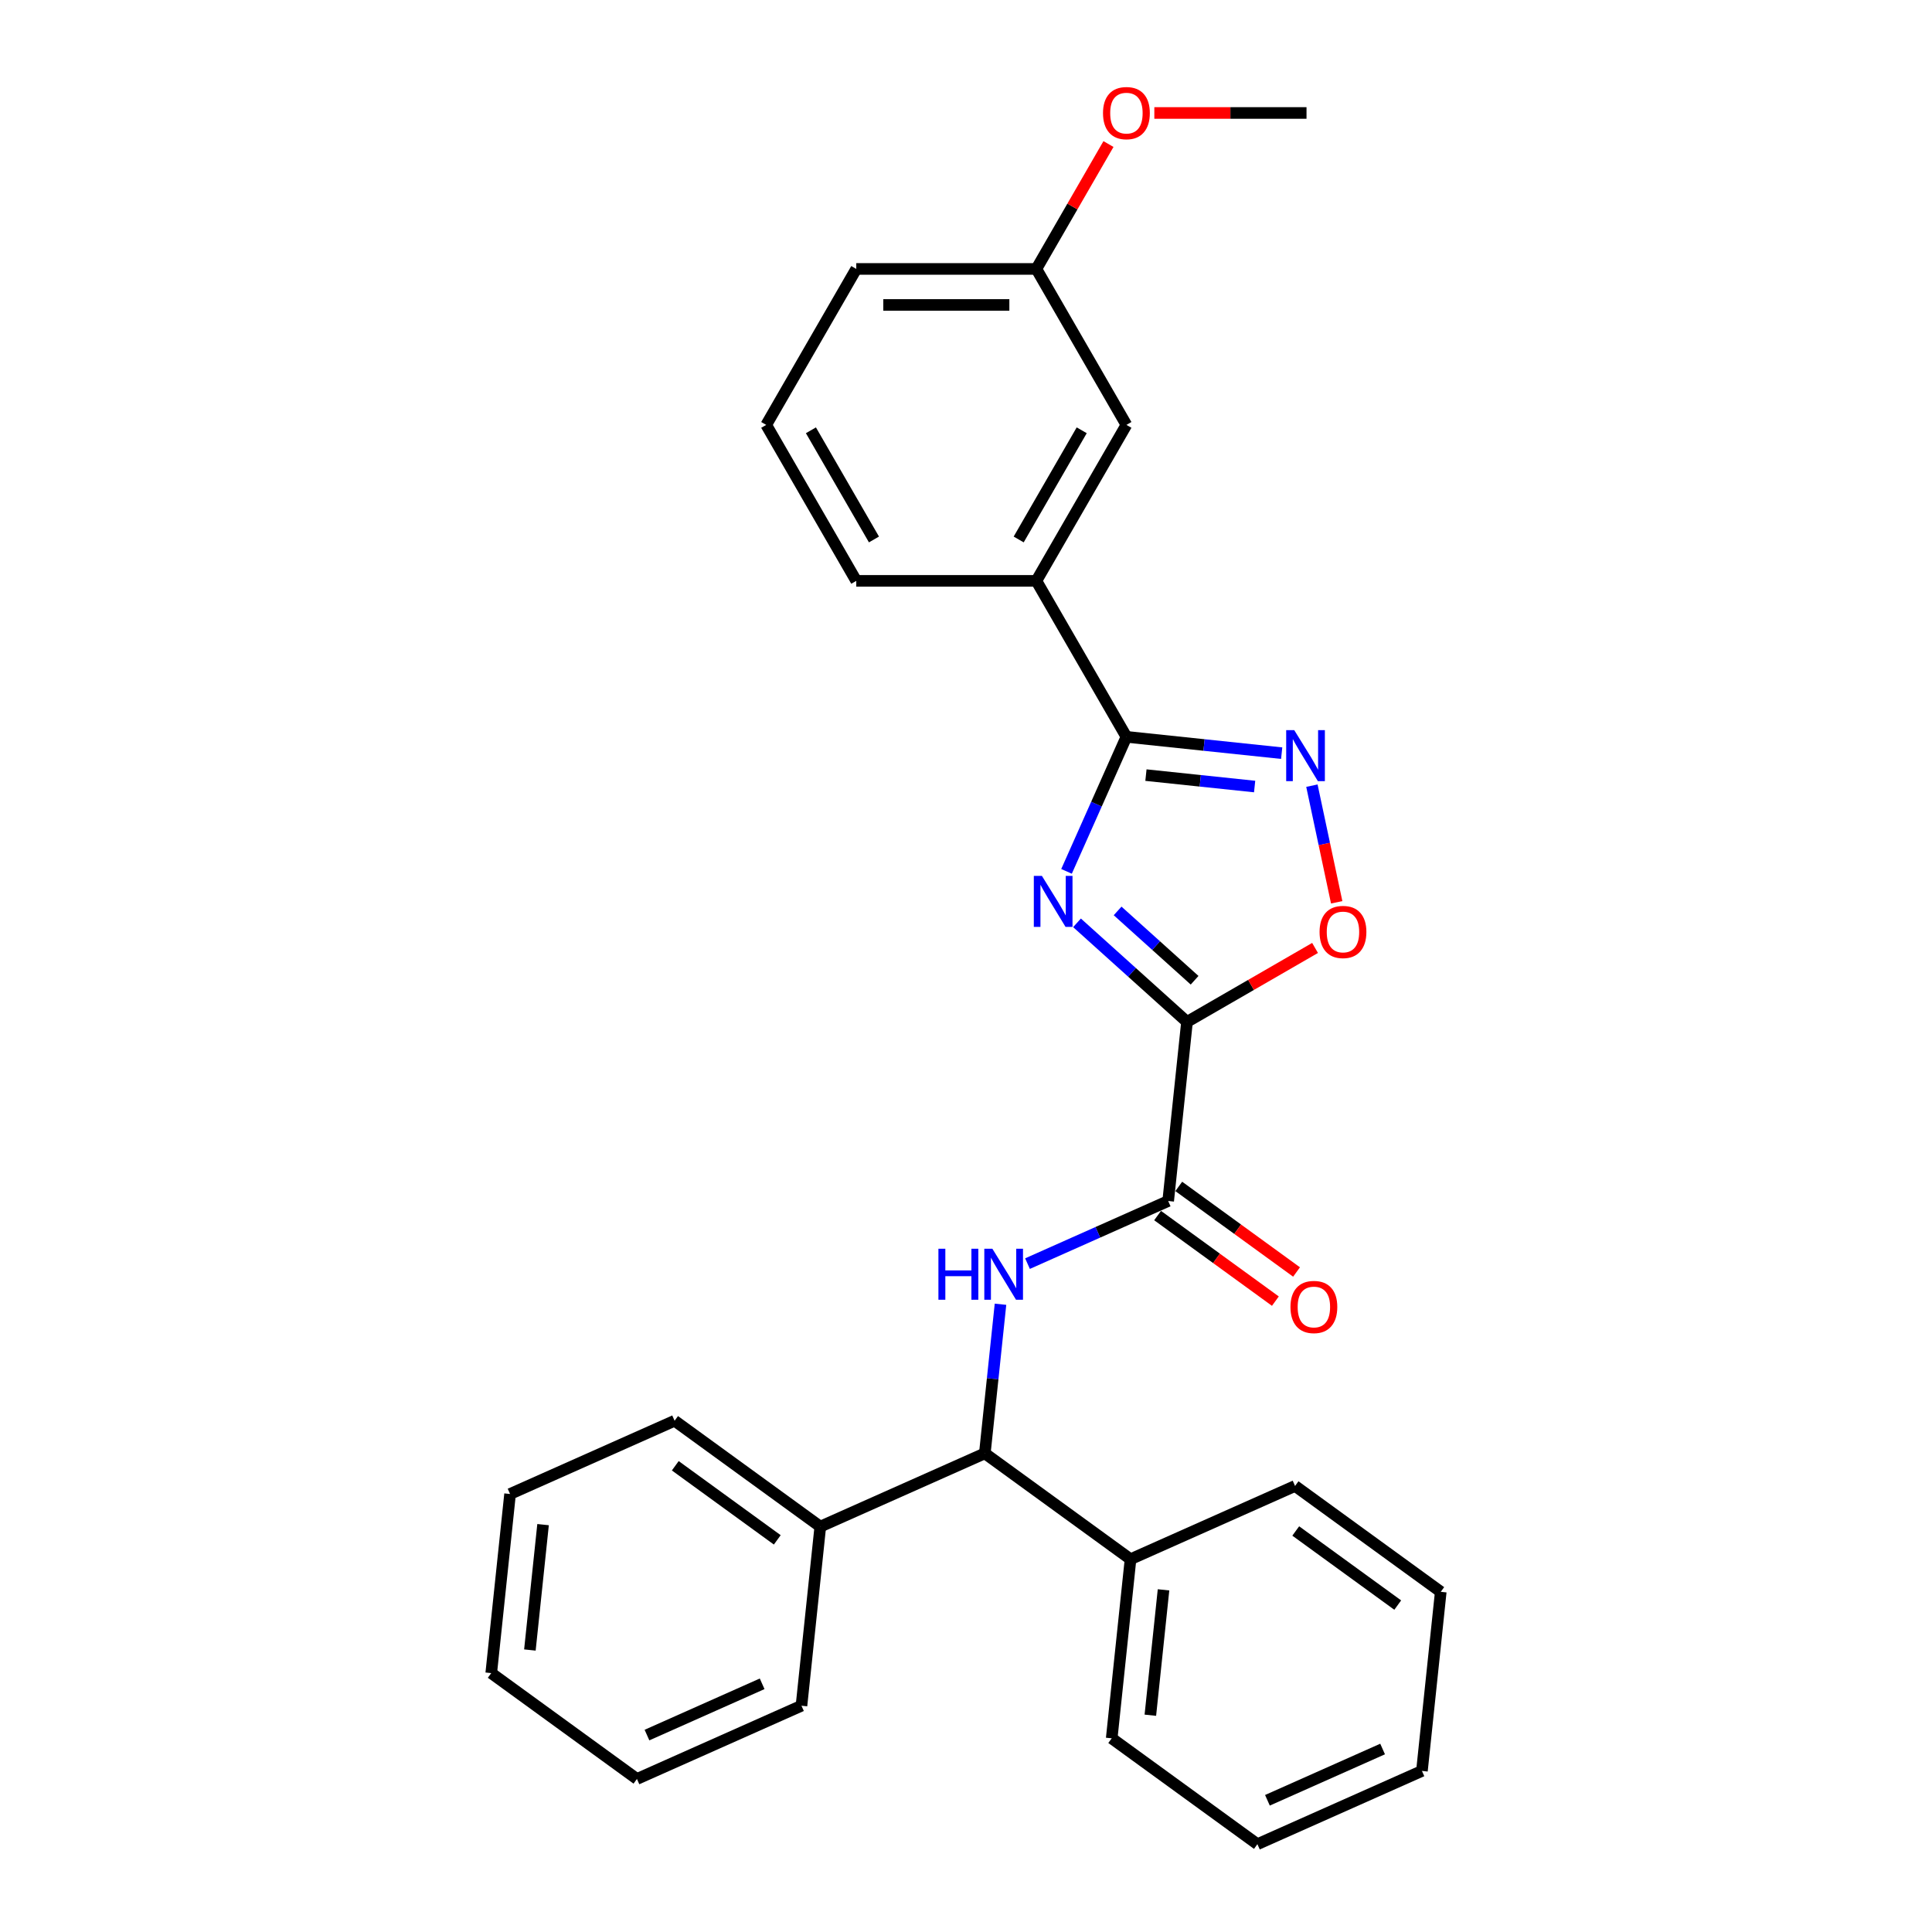 <?xml version='1.0' encoding='iso-8859-1'?>
<svg version='1.1' baseProfile='full'
              xmlns='http://www.w3.org/2000/svg'
                      xmlns:rdkit='http://www.rdkit.org/xml'
                      xmlns:xlink='http://www.w3.org/1999/xlink'
                  xml:space='preserve'
width='1000px' height='1000px' viewBox='0 0 1000 1000'>
<!-- END OF HEADER -->
<rect style='opacity:1.0;fill:#FFFFFF;stroke:none' width='1000' height='1000' x='0' y='0'> </rect>
<path class='bond-0' d='M 614.391,528.922 L 585.925,503.291' style='fill:none;fill-rule:evenodd;stroke:#000000;stroke-width:6px;stroke-linecap:butt;stroke-linejoin:miter;stroke-opacity:1' />
<path class='bond-0' d='M 585.925,503.291 L 557.458,477.66' style='fill:none;fill-rule:evenodd;stroke:#0000FF;stroke-width:6px;stroke-linecap:butt;stroke-linejoin:miter;stroke-opacity:1' />
<path class='bond-0' d='M 618.326,507.378 L 598.4,489.436' style='fill:none;fill-rule:evenodd;stroke:#000000;stroke-width:6px;stroke-linecap:butt;stroke-linejoin:miter;stroke-opacity:1' />
<path class='bond-0' d='M 598.4,489.436 L 578.473,471.494' style='fill:none;fill-rule:evenodd;stroke:#0000FF;stroke-width:6px;stroke-linecap:butt;stroke-linejoin:miter;stroke-opacity:1' />
<path class='bond-3' d='M 614.391,528.922 L 604.647,621.63' style='fill:none;fill-rule:evenodd;stroke:#000000;stroke-width:6px;stroke-linecap:butt;stroke-linejoin:miter;stroke-opacity:1' />
<path class='bond-4' d='M 614.391,528.922 L 647.531,509.789' style='fill:none;fill-rule:evenodd;stroke:#000000;stroke-width:6px;stroke-linecap:butt;stroke-linejoin:miter;stroke-opacity:1' />
<path class='bond-4' d='M 647.531,509.789 L 680.672,490.655' style='fill:none;fill-rule:evenodd;stroke:#FF0000;stroke-width:6px;stroke-linecap:butt;stroke-linejoin:miter;stroke-opacity:1' />
<path class='bond-1' d='M 552.031,451.017 L 567.531,416.202' style='fill:none;fill-rule:evenodd;stroke:#0000FF;stroke-width:6px;stroke-linecap:butt;stroke-linejoin:miter;stroke-opacity:1' />
<path class='bond-1' d='M 567.531,416.202 L 583.032,381.388' style='fill:none;fill-rule:evenodd;stroke:#000000;stroke-width:6px;stroke-linecap:butt;stroke-linejoin:miter;stroke-opacity:1' />
<path class='bond-7' d='M 583.032,381.388 L 536.423,300.658' style='fill:none;fill-rule:evenodd;stroke:#000000;stroke-width:6px;stroke-linecap:butt;stroke-linejoin:miter;stroke-opacity:1' />
<path class='bond-28' d='M 583.032,381.388 L 623.214,385.611' style='fill:none;fill-rule:evenodd;stroke:#000000;stroke-width:6px;stroke-linecap:butt;stroke-linejoin:miter;stroke-opacity:1' />
<path class='bond-28' d='M 623.214,385.611 L 663.397,389.835' style='fill:none;fill-rule:evenodd;stroke:#0000FF;stroke-width:6px;stroke-linecap:butt;stroke-linejoin:miter;stroke-opacity:1' />
<path class='bond-28' d='M 593.138,401.196 L 621.266,404.153' style='fill:none;fill-rule:evenodd;stroke:#000000;stroke-width:6px;stroke-linecap:butt;stroke-linejoin:miter;stroke-opacity:1' />
<path class='bond-28' d='M 621.266,404.153 L 649.394,407.109' style='fill:none;fill-rule:evenodd;stroke:#0000FF;stroke-width:6px;stroke-linecap:butt;stroke-linejoin:miter;stroke-opacity:1' />
<path class='bond-2' d='M 679.04,406.662 L 685.456,436.846' style='fill:none;fill-rule:evenodd;stroke:#0000FF;stroke-width:6px;stroke-linecap:butt;stroke-linejoin:miter;stroke-opacity:1' />
<path class='bond-2' d='M 685.456,436.846 L 691.872,467.031' style='fill:none;fill-rule:evenodd;stroke:#FF0000;stroke-width:6px;stroke-linecap:butt;stroke-linejoin:miter;stroke-opacity:1' />
<path class='bond-5' d='M 604.647,621.63 L 568.239,637.84' style='fill:none;fill-rule:evenodd;stroke:#000000;stroke-width:6px;stroke-linecap:butt;stroke-linejoin:miter;stroke-opacity:1' />
<path class='bond-5' d='M 568.239,637.84 L 531.83,654.05' style='fill:none;fill-rule:evenodd;stroke:#0000FF;stroke-width:6px;stroke-linecap:butt;stroke-linejoin:miter;stroke-opacity:1' />
<path class='bond-8' d='M 599.168,629.172 L 629.651,651.319' style='fill:none;fill-rule:evenodd;stroke:#000000;stroke-width:6px;stroke-linecap:butt;stroke-linejoin:miter;stroke-opacity:1' />
<path class='bond-8' d='M 629.651,651.319 L 660.134,673.466' style='fill:none;fill-rule:evenodd;stroke:#FF0000;stroke-width:6px;stroke-linecap:butt;stroke-linejoin:miter;stroke-opacity:1' />
<path class='bond-8' d='M 610.126,614.089 L 640.61,636.236' style='fill:none;fill-rule:evenodd;stroke:#000000;stroke-width:6px;stroke-linecap:butt;stroke-linejoin:miter;stroke-opacity:1' />
<path class='bond-8' d='M 640.61,636.236 L 671.093,658.383' style='fill:none;fill-rule:evenodd;stroke:#FF0000;stroke-width:6px;stroke-linecap:butt;stroke-linejoin:miter;stroke-opacity:1' />
<path class='bond-6' d='M 517.856,675.076 L 513.8,713.664' style='fill:none;fill-rule:evenodd;stroke:#0000FF;stroke-width:6px;stroke-linecap:butt;stroke-linejoin:miter;stroke-opacity:1' />
<path class='bond-6' d='M 513.8,713.664 L 509.744,752.253' style='fill:none;fill-rule:evenodd;stroke:#000000;stroke-width:6px;stroke-linecap:butt;stroke-linejoin:miter;stroke-opacity:1' />
<path class='bond-10' d='M 509.744,752.253 L 424.585,790.168' style='fill:none;fill-rule:evenodd;stroke:#000000;stroke-width:6px;stroke-linecap:butt;stroke-linejoin:miter;stroke-opacity:1' />
<path class='bond-11' d='M 509.744,752.253 L 585.159,807.045' style='fill:none;fill-rule:evenodd;stroke:#000000;stroke-width:6px;stroke-linecap:butt;stroke-linejoin:miter;stroke-opacity:1' />
<path class='bond-9' d='M 536.423,300.658 L 583.032,219.929' style='fill:none;fill-rule:evenodd;stroke:#000000;stroke-width:6px;stroke-linecap:butt;stroke-linejoin:miter;stroke-opacity:1' />
<path class='bond-9' d='M 527.268,279.227 L 559.894,222.717' style='fill:none;fill-rule:evenodd;stroke:#000000;stroke-width:6px;stroke-linecap:butt;stroke-linejoin:miter;stroke-opacity:1' />
<path class='bond-14' d='M 536.423,300.658 L 443.204,300.658' style='fill:none;fill-rule:evenodd;stroke:#000000;stroke-width:6px;stroke-linecap:butt;stroke-linejoin:miter;stroke-opacity:1' />
<path class='bond-12' d='M 583.032,219.929 L 536.423,139.2' style='fill:none;fill-rule:evenodd;stroke:#000000;stroke-width:6px;stroke-linecap:butt;stroke-linejoin:miter;stroke-opacity:1' />
<path class='bond-17' d='M 424.585,790.168 L 349.17,735.376' style='fill:none;fill-rule:evenodd;stroke:#000000;stroke-width:6px;stroke-linecap:butt;stroke-linejoin:miter;stroke-opacity:1' />
<path class='bond-17' d='M 402.314,797.033 L 349.523,758.678' style='fill:none;fill-rule:evenodd;stroke:#000000;stroke-width:6px;stroke-linecap:butt;stroke-linejoin:miter;stroke-opacity:1' />
<path class='bond-18' d='M 424.585,790.168 L 414.841,882.876' style='fill:none;fill-rule:evenodd;stroke:#000000;stroke-width:6px;stroke-linecap:butt;stroke-linejoin:miter;stroke-opacity:1' />
<path class='bond-16' d='M 585.159,807.045 L 575.415,899.753' style='fill:none;fill-rule:evenodd;stroke:#000000;stroke-width:6px;stroke-linecap:butt;stroke-linejoin:miter;stroke-opacity:1' />
<path class='bond-16' d='M 602.239,822.9 L 595.418,887.796' style='fill:none;fill-rule:evenodd;stroke:#000000;stroke-width:6px;stroke-linecap:butt;stroke-linejoin:miter;stroke-opacity:1' />
<path class='bond-19' d='M 585.159,807.045 L 670.318,769.13' style='fill:none;fill-rule:evenodd;stroke:#000000;stroke-width:6px;stroke-linecap:butt;stroke-linejoin:miter;stroke-opacity:1' />
<path class='bond-13' d='M 536.423,139.2 L 555.082,106.88' style='fill:none;fill-rule:evenodd;stroke:#000000;stroke-width:6px;stroke-linecap:butt;stroke-linejoin:miter;stroke-opacity:1' />
<path class='bond-13' d='M 555.082,106.88 L 573.742,74.56' style='fill:none;fill-rule:evenodd;stroke:#FF0000;stroke-width:6px;stroke-linecap:butt;stroke-linejoin:miter;stroke-opacity:1' />
<path class='bond-29' d='M 536.423,139.2 L 443.204,139.2' style='fill:none;fill-rule:evenodd;stroke:#000000;stroke-width:6px;stroke-linecap:butt;stroke-linejoin:miter;stroke-opacity:1' />
<path class='bond-29' d='M 522.44,157.843 L 457.187,157.843' style='fill:none;fill-rule:evenodd;stroke:#000000;stroke-width:6px;stroke-linecap:butt;stroke-linejoin:miter;stroke-opacity:1' />
<path class='bond-21' d='M 597.481,58.47 L 636.865,58.47' style='fill:none;fill-rule:evenodd;stroke:#FF0000;stroke-width:6px;stroke-linecap:butt;stroke-linejoin:miter;stroke-opacity:1' />
<path class='bond-21' d='M 636.865,58.47 L 676.25,58.47' style='fill:none;fill-rule:evenodd;stroke:#000000;stroke-width:6px;stroke-linecap:butt;stroke-linejoin:miter;stroke-opacity:1' />
<path class='bond-15' d='M 443.204,300.658 L 396.595,219.929' style='fill:none;fill-rule:evenodd;stroke:#000000;stroke-width:6px;stroke-linecap:butt;stroke-linejoin:miter;stroke-opacity:1' />
<path class='bond-15' d='M 452.359,279.227 L 419.732,222.717' style='fill:none;fill-rule:evenodd;stroke:#000000;stroke-width:6px;stroke-linecap:butt;stroke-linejoin:miter;stroke-opacity:1' />
<path class='bond-20' d='M 396.595,219.929 L 443.204,139.2' style='fill:none;fill-rule:evenodd;stroke:#000000;stroke-width:6px;stroke-linecap:butt;stroke-linejoin:miter;stroke-opacity:1' />
<path class='bond-22' d='M 575.415,899.753 L 650.83,954.545' style='fill:none;fill-rule:evenodd;stroke:#000000;stroke-width:6px;stroke-linecap:butt;stroke-linejoin:miter;stroke-opacity:1' />
<path class='bond-24' d='M 349.17,735.376 L 264.01,773.291' style='fill:none;fill-rule:evenodd;stroke:#000000;stroke-width:6px;stroke-linecap:butt;stroke-linejoin:miter;stroke-opacity:1' />
<path class='bond-25' d='M 414.841,882.876 L 329.682,920.791' style='fill:none;fill-rule:evenodd;stroke:#000000;stroke-width:6px;stroke-linecap:butt;stroke-linejoin:miter;stroke-opacity:1' />
<path class='bond-25' d='M 394.484,871.531 L 334.872,898.072' style='fill:none;fill-rule:evenodd;stroke:#000000;stroke-width:6px;stroke-linecap:butt;stroke-linejoin:miter;stroke-opacity:1' />
<path class='bond-23' d='M 670.318,769.13 L 745.734,823.922' style='fill:none;fill-rule:evenodd;stroke:#000000;stroke-width:6px;stroke-linecap:butt;stroke-linejoin:miter;stroke-opacity:1' />
<path class='bond-23' d='M 670.672,792.432 L 723.463,830.787' style='fill:none;fill-rule:evenodd;stroke:#000000;stroke-width:6px;stroke-linecap:butt;stroke-linejoin:miter;stroke-opacity:1' />
<path class='bond-30' d='M 650.83,954.545 L 735.99,916.63' style='fill:none;fill-rule:evenodd;stroke:#000000;stroke-width:6px;stroke-linecap:butt;stroke-linejoin:miter;stroke-opacity:1' />
<path class='bond-30' d='M 656.021,931.826 L 715.633,905.286' style='fill:none;fill-rule:evenodd;stroke:#000000;stroke-width:6px;stroke-linecap:butt;stroke-linejoin:miter;stroke-opacity:1' />
<path class='bond-27' d='M 745.734,823.922 L 735.99,916.63' style='fill:none;fill-rule:evenodd;stroke:#000000;stroke-width:6px;stroke-linecap:butt;stroke-linejoin:miter;stroke-opacity:1' />
<path class='bond-31' d='M 264.01,773.291 L 254.266,865.999' style='fill:none;fill-rule:evenodd;stroke:#000000;stroke-width:6px;stroke-linecap:butt;stroke-linejoin:miter;stroke-opacity:1' />
<path class='bond-31' d='M 281.09,789.146 L 274.27,854.042' style='fill:none;fill-rule:evenodd;stroke:#000000;stroke-width:6px;stroke-linecap:butt;stroke-linejoin:miter;stroke-opacity:1' />
<path class='bond-26' d='M 329.682,920.791 L 254.266,865.999' style='fill:none;fill-rule:evenodd;stroke:#000000;stroke-width:6px;stroke-linecap:butt;stroke-linejoin:miter;stroke-opacity:1' />
<path  class='atom-1' d='M 539.281 453.347
L 547.932 467.33
Q 548.789 468.71, 550.169 471.208
Q 551.548 473.706, 551.623 473.855
L 551.623 453.347
L 555.128 453.347
L 555.128 479.747
L 551.511 479.747
L 542.227 464.459
Q 541.145 462.669, 539.989 460.618
Q 538.871 458.568, 538.535 457.934
L 538.535 479.747
L 535.105 479.747
L 535.105 453.347
L 539.281 453.347
' fill='#0000FF'/>
<path  class='atom-3' d='M 669.904 377.932
L 678.555 391.915
Q 679.412 393.295, 680.792 395.793
Q 682.171 398.291, 682.246 398.44
L 682.246 377.932
L 685.751 377.932
L 685.751 404.332
L 682.134 404.332
L 672.85 389.044
Q 671.768 387.254, 670.612 385.203
Q 669.494 383.152, 669.158 382.519
L 669.158 404.332
L 665.728 404.332
L 665.728 377.932
L 669.904 377.932
' fill='#0000FF'/>
<path  class='atom-5' d='M 683.002 482.388
Q 683.002 476.049, 686.134 472.507
Q 689.266 468.964, 695.121 468.964
Q 700.975 468.964, 704.107 472.507
Q 707.239 476.049, 707.239 482.388
Q 707.239 488.801, 704.07 492.455
Q 700.9 496.072, 695.121 496.072
Q 689.304 496.072, 686.134 492.455
Q 683.002 488.838, 683.002 482.388
M 695.121 493.089
Q 699.148 493.089, 701.31 490.405
Q 703.51 487.683, 703.51 482.388
Q 703.51 477.205, 701.31 474.595
Q 699.148 471.947, 695.121 471.947
Q 691.094 471.947, 688.894 474.557
Q 686.731 477.168, 686.731 482.388
Q 686.731 487.72, 688.894 490.405
Q 691.094 493.089, 695.121 493.089
' fill='#FF0000'/>
<path  class='atom-6' d='M 485.724 646.346
L 489.304 646.346
L 489.304 657.569
L 502.802 657.569
L 502.802 646.346
L 506.381 646.346
L 506.381 672.745
L 502.802 672.745
L 502.802 660.552
L 489.304 660.552
L 489.304 672.745
L 485.724 672.745
L 485.724 646.346
' fill='#0000FF'/>
<path  class='atom-6' d='M 513.652 646.346
L 522.303 660.328
Q 523.161 661.708, 524.54 664.206
Q 525.92 666.705, 525.995 666.854
L 525.995 646.346
L 529.5 646.346
L 529.5 672.745
L 525.883 672.745
L 516.598 657.457
Q 515.517 655.667, 514.361 653.617
Q 513.242 651.566, 512.907 650.932
L 512.907 672.745
L 509.476 672.745
L 509.476 646.346
L 513.652 646.346
' fill='#0000FF'/>
<path  class='atom-9' d='M 667.944 676.497
Q 667.944 670.158, 671.076 666.616
Q 674.208 663.074, 680.062 663.074
Q 685.916 663.074, 689.049 666.616
Q 692.181 670.158, 692.181 676.497
Q 692.181 682.91, 689.011 686.565
Q 685.842 690.181, 680.062 690.181
Q 674.246 690.181, 671.076 686.565
Q 667.944 682.948, 667.944 676.497
M 680.062 687.198
Q 684.089 687.198, 686.252 684.514
Q 688.452 681.792, 688.452 676.497
Q 688.452 671.314, 686.252 668.704
Q 684.089 666.057, 680.062 666.057
Q 676.035 666.057, 673.835 668.667
Q 671.673 671.277, 671.673 676.497
Q 671.673 681.829, 673.835 684.514
Q 676.035 687.198, 680.062 687.198
' fill='#FF0000'/>
<path  class='atom-14' d='M 570.913 58.545
Q 570.913 52.206, 574.045 48.663
Q 577.178 45.121, 583.032 45.121
Q 588.886 45.121, 592.018 48.663
Q 595.15 52.206, 595.15 58.545
Q 595.15 64.958, 591.981 68.612
Q 588.811 72.229, 583.032 72.229
Q 577.215 72.229, 574.045 68.612
Q 570.913 64.995, 570.913 58.545
M 583.032 69.246
Q 587.059 69.246, 589.221 66.561
Q 591.421 63.84, 591.421 58.545
Q 591.421 53.362, 589.221 50.752
Q 587.059 48.104, 583.032 48.104
Q 579.005 48.104, 576.805 50.714
Q 574.642 53.324, 574.642 58.545
Q 574.642 63.877, 576.805 66.561
Q 579.005 69.246, 583.032 69.246
' fill='#FF0000'/>
</svg>
